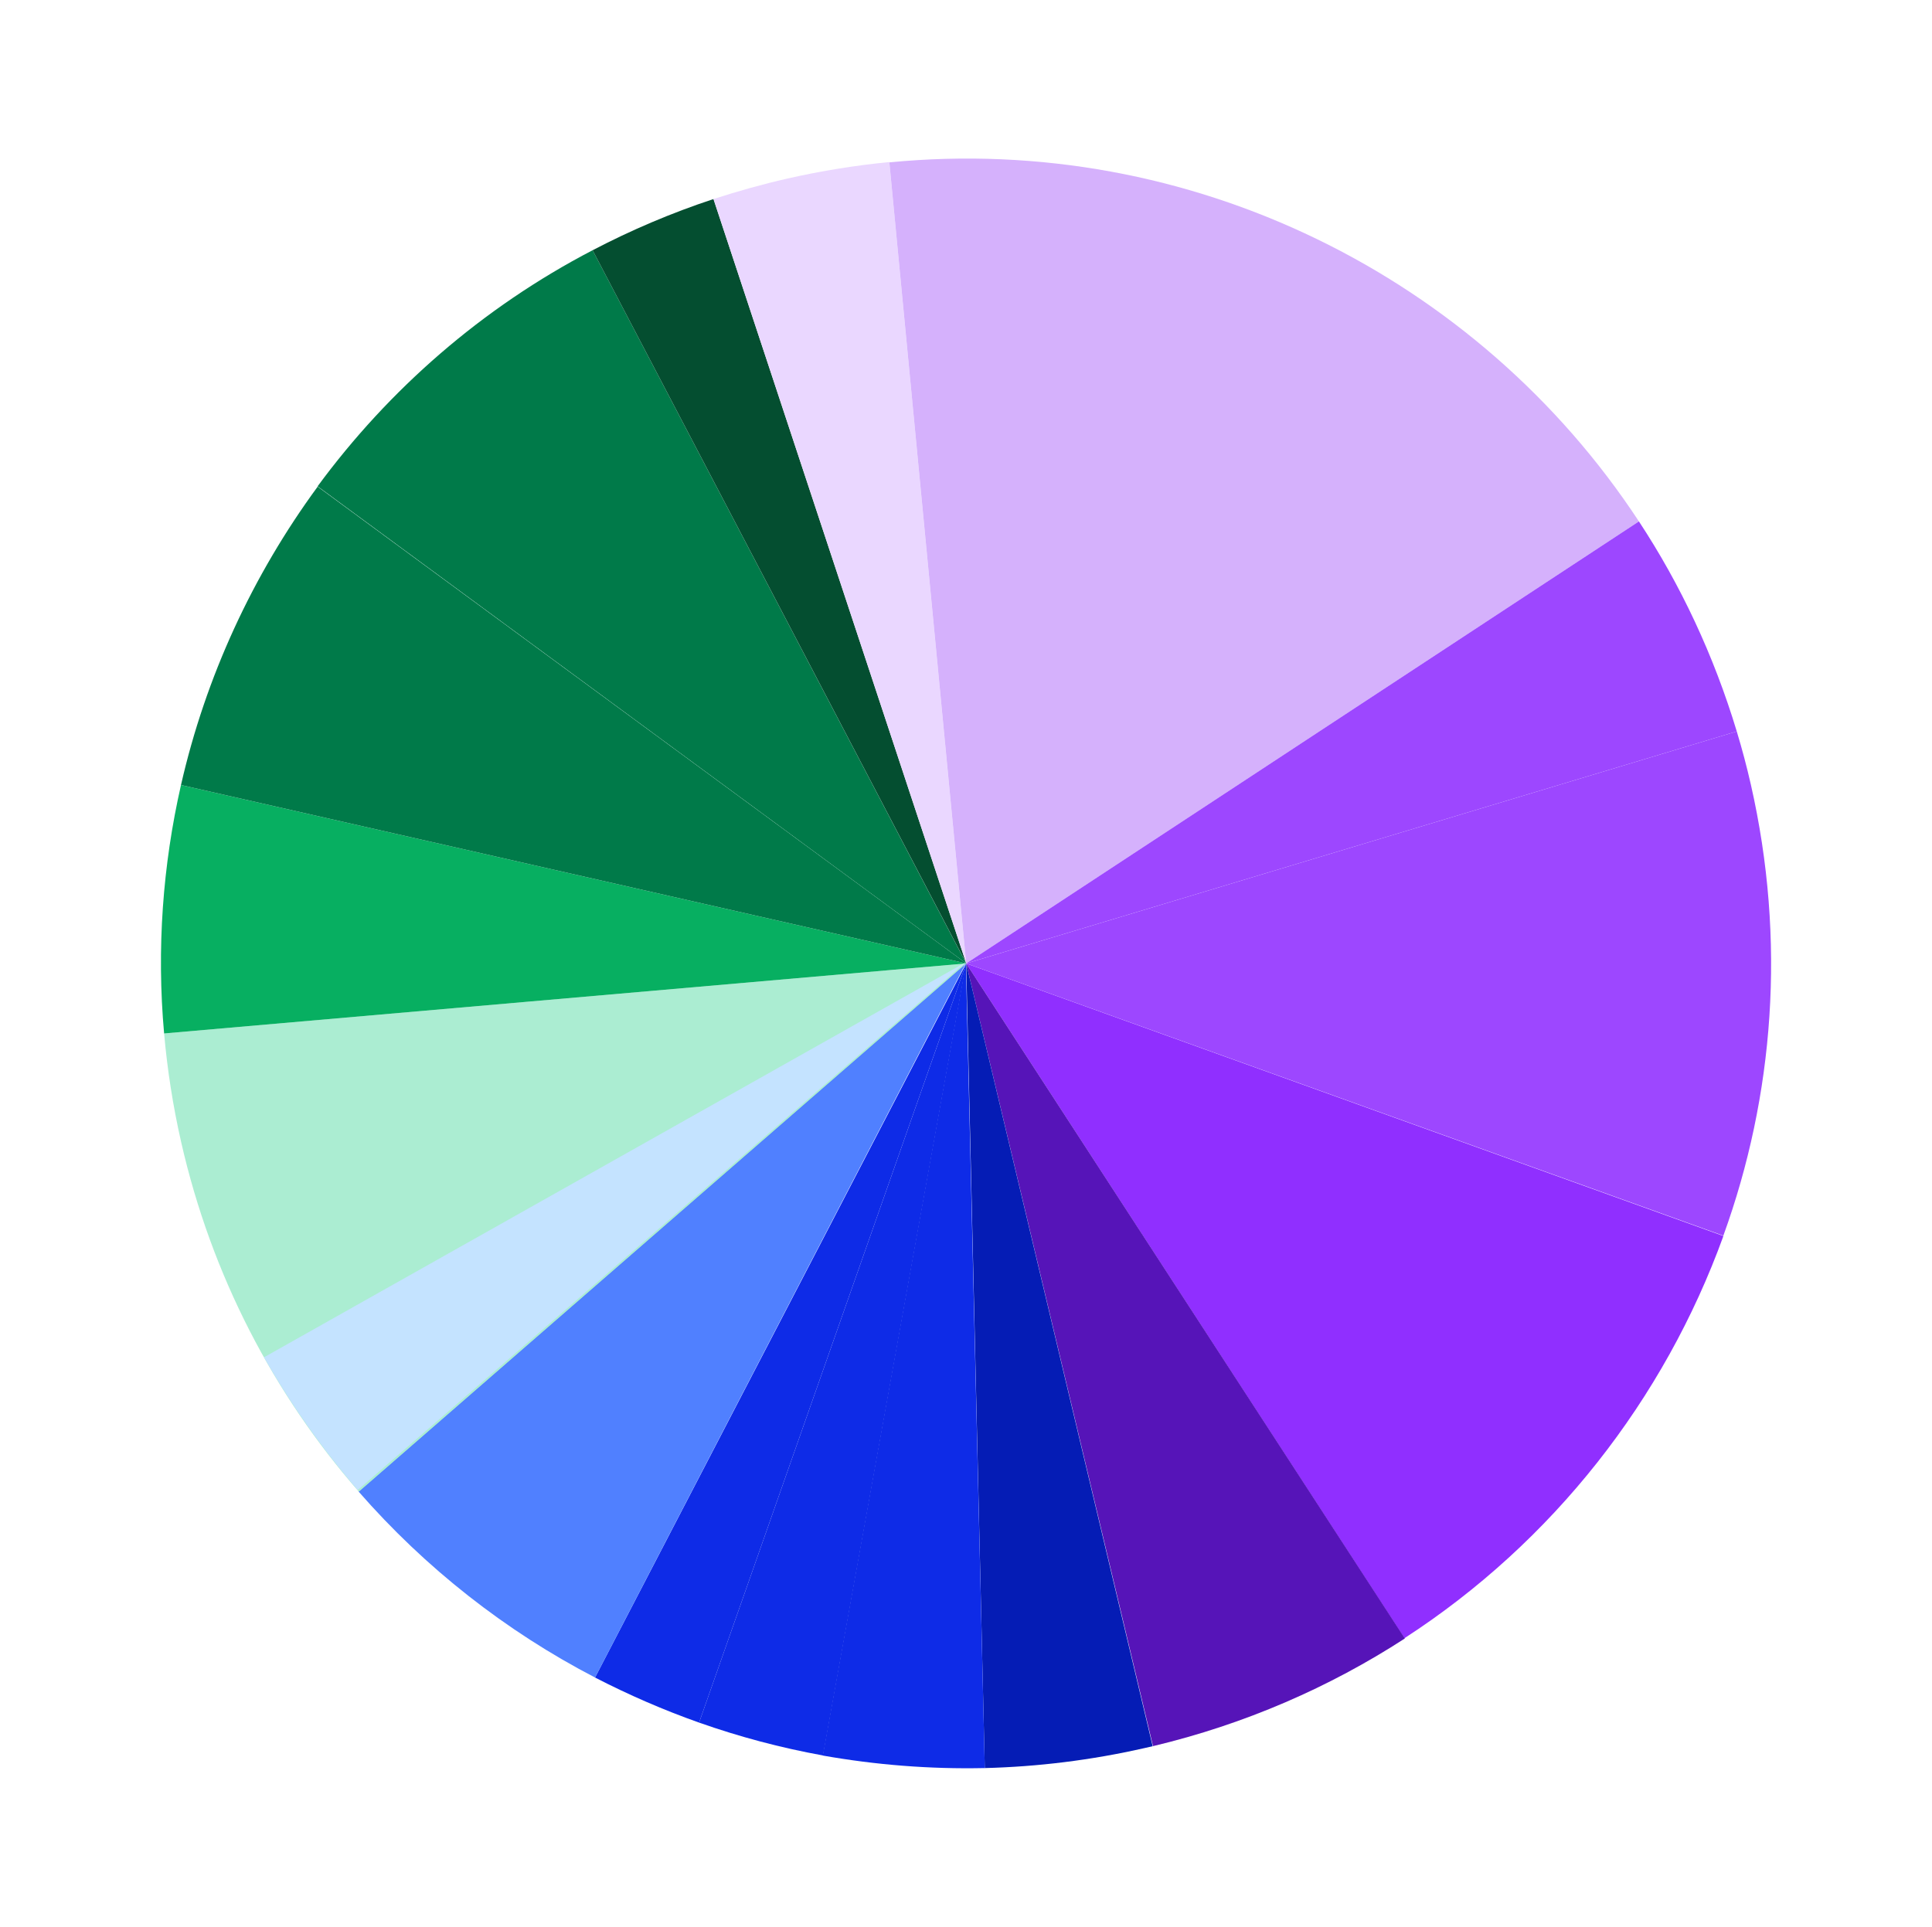 <?xml version="1.0" encoding="UTF-8"?> <svg xmlns="http://www.w3.org/2000/svg" width="385" height="384" viewBox="0 0 385 384" fill="none"><path d="M192.536 192.026L343.433 246.347C331.633 278.96 309.429 307.357 279.87 326.52L192.536 192.026Z" fill="#902FFF"></path><path d="M192.539 192.024L279.951 326.567C264.94 336.301 248.06 343.667 229.766 348.029L192.539 192.024Z" fill="#5614B8"></path><path d="M196.24 352.399L192.538 192.025L229.701 348.044C229.132 348.174 228.626 348.289 228.057 348.418C217.433 350.835 206.755 352.134 196.24 352.399Z" fill="#051CB5"></path><path d="M163.952 349.903L192.478 192.038L196.244 352.398C185.258 352.637 174.484 351.763 163.952 349.903Z" fill="#0E2BE7"></path><path d="M139.31 343.337L192.538 192.024L164.012 349.888C155.549 348.355 147.336 346.166 139.31 343.337Z" fill="#0E2BE7"></path><path d="M118.577 334.354L192.538 192.024L139.31 343.337C132.221 340.827 125.284 337.816 118.577 334.354Z" fill="#0E2BE7"></path><path d="M71.433 297.262L192.464 191.975L118.58 334.354C100.779 325.103 84.748 312.522 71.433 297.262Z" fill="#5080FF"></path><path d="M36.096 227.62C34.456 220.412 33.336 213.151 32.702 205.979L192.538 192.024L71.507 297.311C54.598 277.947 42.168 254.305 36.096 227.62Z" fill="#ABEDD2"></path><path d="M32.702 205.979C31.189 189.097 32.441 172.385 36.067 156.462L192.538 192.023L32.702 205.979Z" fill="#07AF61"></path><path d="M36.067 156.462C40.994 134.857 50.36 114.635 63.305 96.992L192.538 192.023L36.067 156.462Z" fill="#007A49"></path><path d="M63.29 96.928C77.514 77.597 96.093 61.331 118.094 49.874L192.538 192.023L63.29 96.928Z" fill="#007A49"></path><path d="M118.094 49.875C125.762 45.869 133.764 42.452 142.177 39.673L192.524 191.961L118.094 49.875Z" fill="#044E30"></path><path d="M142.182 39.672C147.013 38.107 151.888 36.732 156.947 35.581C163.713 34.041 170.516 32.959 177.217 32.299L192.529 191.96L142.182 39.672Z" fill="#EAD7FF"></path><path d="M192.541 192.022L177.228 32.362C237.214 26.494 294.532 55.087 326.595 103.924L192.541 192.022Z" fill="#D5B1FC"></path><path d="M192.542 192.022L326.596 103.924C334.932 116.592 341.524 130.655 346.095 145.777L192.542 192.022Z" fill="#9D47FF"></path><path d="M192.539 192.025L346.092 145.779C347.151 149.263 348.083 152.775 348.903 156.379C355.968 187.428 353.515 218.446 343.422 246.282L192.539 192.025Z" fill="#9D47FF"></path><path d="M52.618 270.522L192.403 191.814L71.291 296.986C64.1 288.676 57.903 279.82 52.618 270.522Z" fill="#C4E3FF"></path></svg> 